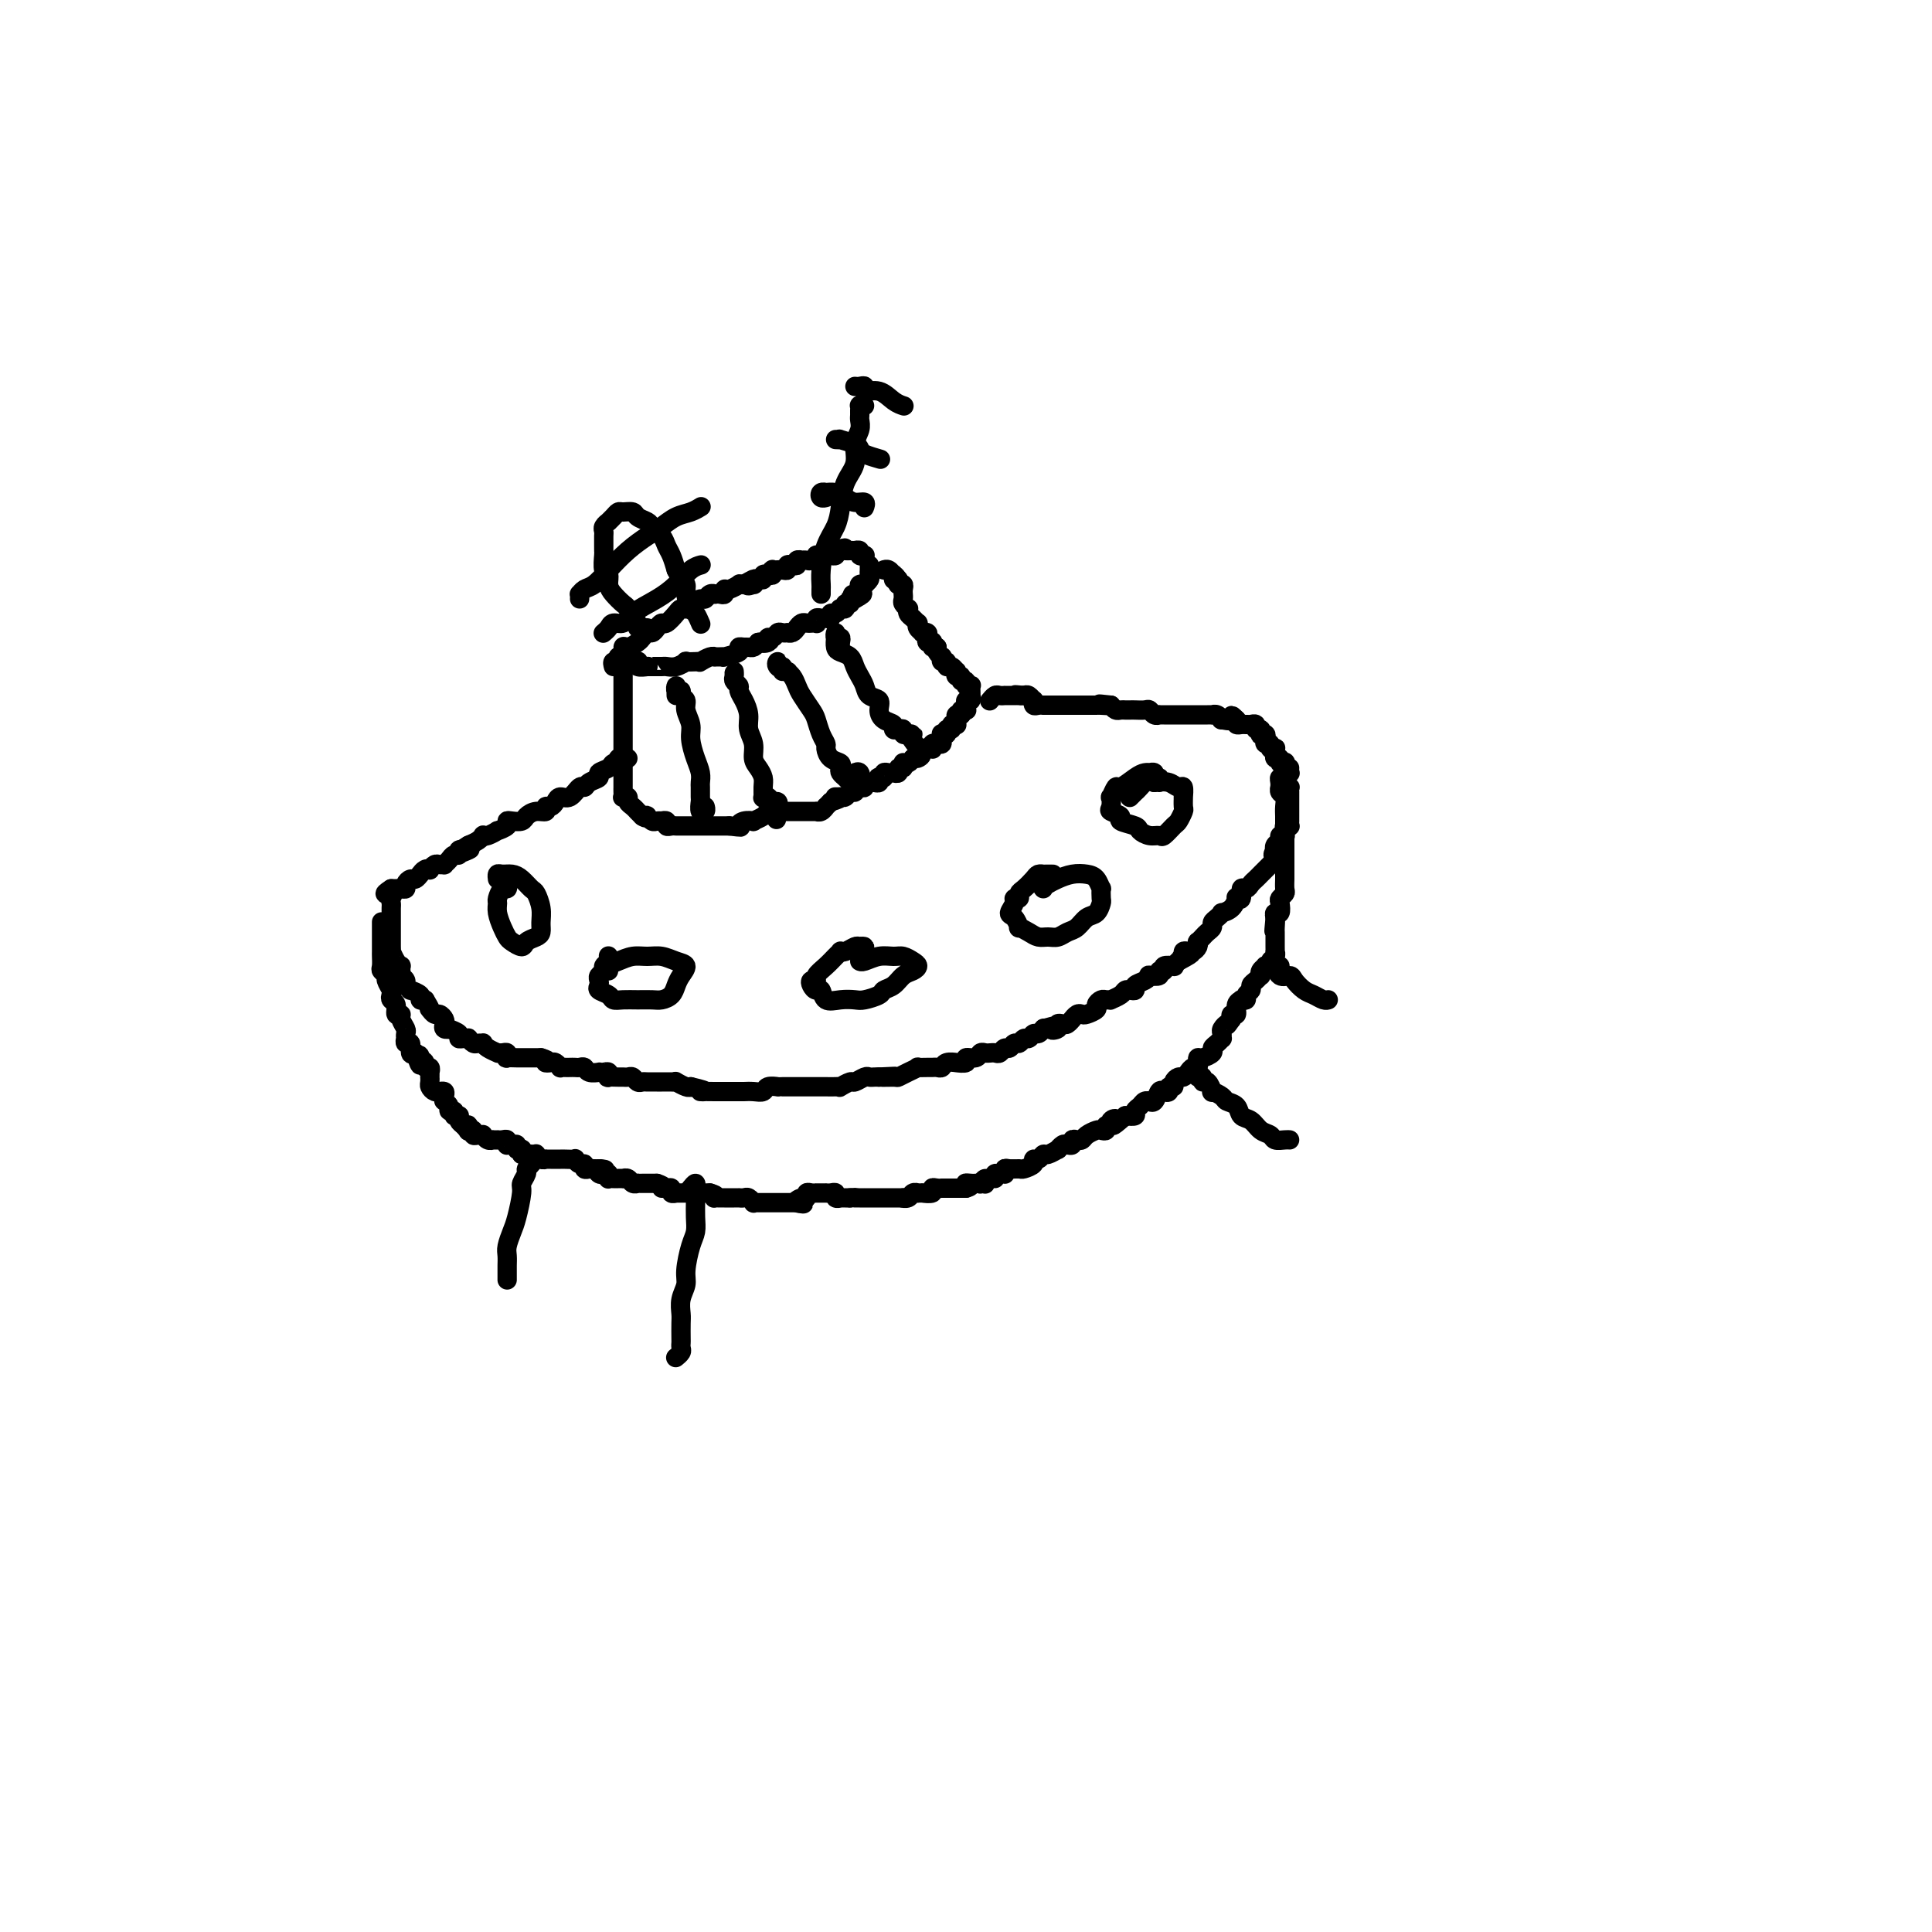<svg viewBox='0 0 400 400' version='1.1' xmlns='http://www.w3.org/2000/svg' xmlns:xlink='http://www.w3.org/1999/xlink'><g fill='none' stroke='#000000' stroke-width='4' stroke-linecap='round' stroke-linejoin='round'><path d='M130,157c-0.455,-0.009 -0.910,-0.017 -1,0c-0.090,0.017 0.184,0.060 0,0c-0.184,-0.060 -0.828,-0.223 -1,0c-0.172,0.223 0.127,0.833 0,1c-0.127,0.167 -0.682,-0.110 -1,0c-0.318,0.110 -0.400,0.608 -1,1c-0.600,0.392 -1.718,0.677 -2,1c-0.282,0.323 0.273,0.683 0,1c-0.273,0.317 -1.372,0.592 -2,1c-0.628,0.408 -0.784,0.949 -1,1c-0.216,0.051 -0.491,-0.389 -1,0c-0.509,0.389 -1.251,1.606 -2,2c-0.749,0.394 -1.506,-0.034 -2,0c-0.494,0.034 -0.727,0.530 -1,1c-0.273,0.470 -0.588,0.913 -1,1c-0.412,0.087 -0.921,-0.183 -1,0c-0.079,0.183 0.274,0.820 0,1c-0.274,0.180 -1.174,-0.096 -2,0c-0.826,0.096 -1.578,0.564 -2,1c-0.422,0.436 -0.513,0.839 -1,1c-0.487,0.161 -1.368,0.081 -2,0c-0.632,-0.081 -1.013,-0.161 -1,0c0.013,0.161 0.420,0.565 0,1c-0.420,0.435 -1.667,0.900 -2,1c-0.333,0.100 0.248,-0.166 0,0c-0.248,0.166 -1.326,0.766 -2,1c-0.674,0.234 -0.943,0.104 -1,0c-0.057,-0.104 0.100,-0.182 0,0c-0.100,0.182 -0.457,0.623 -1,1c-0.543,0.377 -1.271,0.688 -2,1'/><path d='M97,175c-5.040,3.012 -1.139,1.543 0,1c1.139,-0.543 -0.482,-0.160 -1,0c-0.518,0.160 0.069,0.098 0,0c-0.069,-0.098 -0.793,-0.233 -1,0c-0.207,0.233 0.103,0.833 0,1c-0.103,0.167 -0.619,-0.099 -1,0c-0.381,0.099 -0.627,0.561 -1,1c-0.373,0.439 -0.875,0.853 -1,1c-0.125,0.147 0.125,0.025 0,0c-0.125,-0.025 -0.625,0.045 -1,0c-0.375,-0.045 -0.626,-0.204 -1,0c-0.374,0.204 -0.871,0.773 -1,1c-0.129,0.227 0.110,0.112 0,0c-0.110,-0.112 -0.568,-0.222 -1,0c-0.432,0.222 -0.836,0.777 -1,1c-0.164,0.223 -0.086,0.115 0,0c0.086,-0.115 0.182,-0.237 0,0c-0.182,0.237 -0.640,0.834 -1,1c-0.360,0.166 -0.622,-0.099 -1,0c-0.378,0.099 -0.871,0.562 -1,1c-0.129,0.438 0.106,0.849 0,1c-0.106,0.151 -0.554,0.040 -1,0c-0.446,-0.040 -0.889,-0.011 -1,0c-0.111,0.011 0.111,0.003 0,0c-0.111,-0.003 -0.556,-0.002 -1,0'/><path d='M81,184c-2.475,1.571 -0.663,0.999 0,1c0.663,0.001 0.178,0.574 0,1c-0.178,0.426 -0.048,0.704 0,1c0.048,0.296 0.013,0.609 0,1c-0.013,0.391 -0.003,0.861 0,1c0.003,0.139 0.001,-0.051 0,0c-0.001,0.051 -0.000,0.343 0,1c0.000,0.657 0.000,1.678 0,2c-0.000,0.322 -0.000,-0.054 0,0c0.000,0.054 -0.000,0.539 0,1c0.000,0.461 0.000,0.898 0,1c-0.000,0.102 -0.001,-0.132 0,0c0.001,0.132 0.003,0.630 0,1c-0.003,0.370 -0.011,0.611 0,1c0.011,0.389 0.041,0.927 0,1c-0.041,0.073 -0.155,-0.317 0,0c0.155,0.317 0.578,1.343 1,2c0.422,0.657 0.844,0.946 1,1c0.156,0.054 0.046,-0.126 0,0c-0.046,0.126 -0.028,0.558 0,1c0.028,0.442 0.064,0.893 0,1c-0.064,0.107 -0.230,-0.130 0,0c0.230,0.130 0.854,0.626 1,1c0.146,0.374 -0.186,0.626 0,1c0.186,0.374 0.890,0.871 1,1c0.110,0.129 -0.372,-0.110 0,0c0.372,0.110 1.600,0.568 2,1c0.400,0.432 -0.029,0.838 0,1c0.029,0.162 0.514,0.081 1,0'/><path d='M88,207c1.322,2.172 1.129,2.102 1,2c-0.129,-0.102 -0.192,-0.235 0,0c0.192,0.235 0.639,0.837 1,1c0.361,0.163 0.637,-0.114 1,0c0.363,0.114 0.813,0.618 1,1c0.187,0.382 0.110,0.641 0,1c-0.110,0.359 -0.255,0.818 0,1c0.255,0.182 0.908,0.087 1,0c0.092,-0.087 -0.378,-0.167 0,0c0.378,0.167 1.603,0.580 2,1c0.397,0.420 -0.034,0.848 0,1c0.034,0.152 0.534,0.026 1,0c0.466,-0.026 0.899,0.046 1,0c0.101,-0.046 -0.131,-0.209 0,0c0.131,0.209 0.625,0.791 1,1c0.375,0.209 0.630,0.046 1,0c0.370,-0.046 0.855,0.026 1,0c0.145,-0.026 -0.049,-0.150 0,0c0.049,0.150 0.343,0.575 1,1c0.657,0.425 1.679,0.850 2,1c0.321,0.150 -0.059,0.026 0,0c0.059,-0.026 0.558,0.046 1,0c0.442,-0.046 0.826,-0.208 1,0c0.174,0.208 0.139,0.788 0,1c-0.139,0.212 -0.383,0.057 0,0c0.383,-0.057 1.394,-0.015 2,0c0.606,0.015 0.806,0.004 1,0c0.194,-0.004 0.382,-0.001 1,0c0.618,0.001 1.666,0.000 2,0c0.334,-0.000 -0.048,-0.000 0,0c0.048,0.000 0.524,0.000 1,0'/><path d='M112,219c2.343,0.686 1.201,0.902 1,1c-0.201,0.098 0.537,0.079 1,0c0.463,-0.079 0.649,-0.217 1,0c0.351,0.217 0.868,0.790 1,1c0.132,0.210 -0.119,0.056 0,0c0.119,-0.056 0.610,-0.016 1,0c0.390,0.016 0.681,0.008 1,0c0.319,-0.008 0.668,-0.016 1,0c0.332,0.016 0.649,0.057 1,0c0.351,-0.057 0.738,-0.211 1,0c0.262,0.211 0.400,0.788 1,1c0.600,0.212 1.664,0.061 2,0c0.336,-0.061 -0.055,-0.030 0,0c0.055,0.030 0.557,0.061 1,0c0.443,-0.061 0.825,-0.212 1,0c0.175,0.212 0.141,0.789 0,1c-0.141,0.211 -0.389,0.055 0,0c0.389,-0.055 1.413,-0.011 2,0c0.587,0.011 0.735,-0.011 1,0c0.265,0.011 0.647,0.056 1,0c0.353,-0.056 0.676,-0.211 1,0c0.324,0.211 0.649,0.789 1,1c0.351,0.211 0.727,0.057 1,0c0.273,-0.057 0.441,-0.015 1,0c0.559,0.015 1.507,0.003 2,0c0.493,-0.003 0.531,0.003 1,0c0.469,-0.003 1.369,-0.015 2,0c0.631,0.015 0.994,0.055 1,0c0.006,-0.055 -0.345,-0.207 0,0c0.345,0.207 1.384,0.773 2,1c0.616,0.227 0.808,0.113 1,0'/><path d='M143,225c5.079,1.155 2.277,1.041 2,1c-0.277,-0.041 1.971,-0.011 3,0c1.029,0.011 0.838,0.003 1,0c0.162,-0.003 0.676,-0.001 1,0c0.324,0.001 0.458,0.001 1,0c0.542,-0.001 1.492,-0.004 2,0c0.508,0.004 0.575,0.015 1,0c0.425,-0.015 1.209,-0.057 2,0c0.791,0.057 1.588,0.211 2,0c0.412,-0.211 0.439,-0.789 1,-1c0.561,-0.211 1.656,-0.057 2,0c0.344,0.057 -0.063,0.015 0,0c0.063,-0.015 0.595,-0.004 1,0c0.405,0.004 0.681,0.001 1,0c0.319,-0.001 0.681,-0.000 1,0c0.319,0.000 0.596,0.000 1,0c0.404,-0.000 0.935,-0.000 1,0c0.065,0.000 -0.334,-0.000 0,0c0.334,0.000 1.402,0.000 2,0c0.598,-0.000 0.725,-0.000 1,0c0.275,0.000 0.699,0.001 1,0c0.301,-0.001 0.480,-0.004 1,0c0.520,0.004 1.381,0.016 2,0c0.619,-0.016 0.996,-0.061 1,0c0.004,0.061 -0.364,0.226 0,0c0.364,-0.226 1.459,-0.845 2,-1c0.541,-0.155 0.526,0.155 1,0c0.474,-0.155 1.436,-0.773 2,-1c0.564,-0.227 0.729,-0.061 1,0c0.271,0.061 0.649,0.017 1,0c0.351,-0.017 0.676,-0.009 1,0'/><path d='M182,223c6.148,-0.306 2.020,-0.072 1,0c-1.020,0.072 1.070,-0.019 2,0c0.930,0.019 0.701,0.149 1,0c0.299,-0.149 1.127,-0.576 2,-1c0.873,-0.424 1.792,-0.846 2,-1c0.208,-0.154 -0.295,-0.040 0,0c0.295,0.040 1.387,0.007 2,0c0.613,-0.007 0.747,0.012 1,0c0.253,-0.012 0.626,-0.056 1,0c0.374,0.056 0.749,0.212 1,0c0.251,-0.212 0.377,-0.793 1,-1c0.623,-0.207 1.743,-0.040 2,0c0.257,0.040 -0.349,-0.046 0,0c0.349,0.046 1.652,0.222 2,0c0.348,-0.222 -0.257,-0.844 0,-1c0.257,-0.156 1.378,0.154 2,0c0.622,-0.154 0.744,-0.772 1,-1c0.256,-0.228 0.646,-0.065 1,0c0.354,0.065 0.672,0.033 1,0c0.328,-0.033 0.665,-0.065 1,0c0.335,0.065 0.667,0.229 1,0c0.333,-0.229 0.667,-0.850 1,-1c0.333,-0.150 0.667,0.171 1,0c0.333,-0.171 0.667,-0.835 1,-1c0.333,-0.165 0.666,0.167 1,0c0.334,-0.167 0.667,-0.833 1,-1c0.333,-0.167 0.664,0.165 1,0c0.336,-0.165 0.678,-0.828 1,-1c0.322,-0.172 0.625,0.146 1,0c0.375,-0.146 0.821,-0.756 1,-1c0.179,-0.244 0.089,-0.122 0,0'/><path d='M216,213c5.649,-1.563 2.770,-0.470 2,0c-0.770,0.470 0.568,0.318 1,0c0.432,-0.318 -0.043,-0.802 0,-1c0.043,-0.198 0.603,-0.109 1,0c0.397,0.109 0.632,0.239 1,0c0.368,-0.239 0.871,-0.848 1,-1c0.129,-0.152 -0.115,0.152 0,0c0.115,-0.152 0.590,-0.762 1,-1c0.410,-0.238 0.754,-0.106 1,0c0.246,0.106 0.394,0.186 1,0c0.606,-0.186 1.669,-0.639 2,-1c0.331,-0.361 -0.071,-0.632 0,-1c0.071,-0.368 0.614,-0.833 1,-1c0.386,-0.167 0.614,-0.034 1,0c0.386,0.034 0.929,-0.030 1,0c0.071,0.030 -0.331,0.152 0,0c0.331,-0.152 1.393,-0.580 2,-1c0.607,-0.420 0.757,-0.833 1,-1c0.243,-0.167 0.577,-0.087 1,0c0.423,0.087 0.934,0.181 1,0c0.066,-0.181 -0.314,-0.636 0,-1c0.314,-0.364 1.323,-0.638 2,-1c0.677,-0.362 1.023,-0.814 1,-1c-0.023,-0.186 -0.415,-0.106 0,0c0.415,0.106 1.635,0.238 2,0c0.365,-0.238 -0.127,-0.848 0,-1c0.127,-0.152 0.874,0.153 1,0c0.126,-0.153 -0.368,-0.763 0,-1c0.368,-0.237 1.599,-0.102 2,0c0.401,0.102 -0.028,0.172 0,0c0.028,-0.172 0.514,-0.586 1,-1'/><path d='M244,199c4.555,-2.408 1.941,-1.429 1,-1c-0.941,0.429 -0.210,0.308 0,0c0.210,-0.308 -0.101,-0.805 0,-1c0.101,-0.195 0.615,-0.090 1,0c0.385,0.090 0.642,0.165 1,0c0.358,-0.165 0.817,-0.569 1,-1c0.183,-0.431 0.092,-0.889 0,-1c-0.092,-0.111 -0.183,0.125 0,0c0.183,-0.125 0.640,-0.611 1,-1c0.360,-0.389 0.622,-0.683 1,-1c0.378,-0.317 0.870,-0.659 1,-1c0.130,-0.341 -0.102,-0.682 0,-1c0.102,-0.318 0.539,-0.615 1,-1c0.461,-0.385 0.945,-0.860 1,-1c0.055,-0.140 -0.321,0.056 0,0c0.321,-0.056 1.339,-0.362 2,-1c0.661,-0.638 0.965,-1.606 1,-2c0.035,-0.394 -0.198,-0.214 0,0c0.198,0.214 0.826,0.461 1,0c0.174,-0.461 -0.107,-1.630 0,-2c0.107,-0.370 0.603,0.058 1,0c0.397,-0.058 0.694,-0.603 1,-1c0.306,-0.397 0.621,-0.645 1,-1c0.379,-0.355 0.824,-0.817 1,-1c0.176,-0.183 0.085,-0.087 0,0c-0.085,0.087 -0.164,0.164 0,0c0.164,-0.164 0.570,-0.570 1,-1c0.430,-0.430 0.885,-0.885 1,-1c0.115,-0.115 -0.110,0.110 0,0c0.110,-0.110 0.555,-0.555 1,-1'/><path d='M264,178c3.095,-3.411 0.833,-1.439 0,-1c-0.833,0.439 -0.238,-0.657 0,-1c0.238,-0.343 0.120,0.065 0,0c-0.120,-0.065 -0.243,-0.605 0,-1c0.243,-0.395 0.850,-0.644 1,-1c0.150,-0.356 -0.157,-0.817 0,-1c0.157,-0.183 0.778,-0.088 1,0c0.222,0.088 0.045,0.168 0,0c-0.045,-0.168 0.040,-0.584 0,-1c-0.040,-0.416 -0.207,-0.832 0,-1c0.207,-0.168 0.788,-0.086 1,0c0.212,0.086 0.057,0.178 0,0c-0.057,-0.178 -0.015,-0.625 0,-1c0.015,-0.375 0.004,-0.679 0,-1c-0.004,-0.321 -0.001,-0.659 0,-1c0.001,-0.341 0.000,-0.684 0,-1c-0.000,-0.316 -0.000,-0.605 0,-1c0.000,-0.395 -0.000,-0.894 0,-1c0.000,-0.106 0.001,0.183 0,0c-0.001,-0.183 -0.004,-0.837 0,-1c0.004,-0.163 0.015,0.164 0,0c-0.015,-0.164 -0.057,-0.818 0,-1c0.057,-0.182 0.211,0.109 0,0c-0.211,-0.109 -0.789,-0.617 -1,-1c-0.211,-0.383 -0.057,-0.642 0,-1c0.057,-0.358 0.016,-0.817 0,-1c-0.016,-0.183 -0.008,-0.092 0,0'/><path d='M266,160c0.314,-2.952 0.099,-1.331 0,-1c-0.099,0.331 -0.083,-0.628 0,-1c0.083,-0.372 0.232,-0.156 0,0c-0.232,0.156 -0.847,0.253 -1,0c-0.153,-0.253 0.155,-0.856 0,-1c-0.155,-0.144 -0.772,0.171 -1,0c-0.228,-0.171 -0.065,-0.829 0,-1c0.065,-0.171 0.032,0.146 0,0c-0.032,-0.146 -0.065,-0.756 0,-1c0.065,-0.244 0.227,-0.121 0,0c-0.227,0.121 -0.845,0.239 -1,0c-0.155,-0.239 0.151,-0.835 0,-1c-0.151,-0.165 -0.759,0.100 -1,0c-0.241,-0.100 -0.116,-0.567 0,-1c0.116,-0.433 0.223,-0.833 0,-1c-0.223,-0.167 -0.777,-0.101 -1,0c-0.223,0.101 -0.116,0.237 0,0c0.116,-0.237 0.242,-0.848 0,-1c-0.242,-0.152 -0.853,0.156 -1,0c-0.147,-0.156 0.168,-0.774 0,-1c-0.168,-0.226 -0.819,-0.060 -1,0c-0.181,0.060 0.109,0.013 0,0c-0.109,-0.013 -0.617,0.007 -1,0c-0.383,-0.007 -0.642,-0.040 -1,0c-0.358,0.040 -0.817,0.154 -1,0c-0.183,-0.154 -0.092,-0.577 0,-1'/><path d='M256,149c-1.649,-1.697 -0.771,-0.441 -1,0c-0.229,0.441 -1.563,0.066 -2,0c-0.437,-0.066 0.024,0.179 0,0c-0.024,-0.179 -0.531,-0.780 -1,-1c-0.469,-0.220 -0.899,-0.059 -1,0c-0.101,0.059 0.128,0.016 0,0c-0.128,-0.016 -0.611,-0.004 -1,0c-0.389,0.004 -0.683,0.001 -1,0c-0.317,-0.001 -0.659,-0.000 -1,0c-0.341,0.000 -0.683,0.000 -1,0c-0.317,-0.000 -0.611,-0.000 -1,0c-0.389,0.000 -0.874,0.000 -1,0c-0.126,-0.000 0.107,0.000 0,0c-0.107,-0.000 -0.553,-0.000 -1,0c-0.447,0.000 -0.894,0.000 -1,0c-0.106,-0.000 0.130,-0.000 0,0c-0.130,0.000 -0.626,0.001 -1,0c-0.374,-0.001 -0.625,-0.004 -1,0c-0.375,0.004 -0.873,0.015 -1,0c-0.127,-0.015 0.117,-0.057 0,0c-0.117,0.057 -0.595,0.211 -1,0c-0.405,-0.211 -0.739,-0.789 -1,-1c-0.261,-0.211 -0.451,-0.057 -1,0c-0.549,0.057 -1.456,0.016 -2,0c-0.544,-0.016 -0.723,-0.007 -1,0c-0.277,0.007 -0.652,0.012 -1,0c-0.348,-0.012 -0.671,-0.042 -1,0c-0.329,0.042 -0.666,0.155 -1,0c-0.334,-0.155 -0.667,-0.577 -1,-1'/><path d='M230,146c-4.205,-0.464 -1.718,-0.124 -1,0c0.718,0.124 -0.332,0.033 -1,0c-0.668,-0.033 -0.953,-0.009 -1,0c-0.047,0.009 0.146,0.002 0,0c-0.146,-0.002 -0.630,-0.001 -1,0c-0.370,0.001 -0.625,0.000 -1,0c-0.375,-0.000 -0.870,-0.000 -1,0c-0.130,0.000 0.106,0.000 0,0c-0.106,-0.000 -0.553,-0.000 -1,0c-0.447,0.000 -0.894,0.000 -1,0c-0.106,-0.000 0.130,0.000 0,0c-0.130,-0.000 -0.626,-0.000 -1,0c-0.374,0.000 -0.625,0.000 -1,0c-0.375,-0.000 -0.875,-0.000 -1,0c-0.125,0.000 0.125,0.000 0,0c-0.125,-0.000 -0.625,-0.000 -1,0c-0.375,0.000 -0.626,0.001 -1,0c-0.374,-0.001 -0.871,-0.004 -1,0c-0.129,0.004 0.110,0.016 0,0c-0.110,-0.016 -0.568,-0.061 -1,0c-0.432,0.061 -0.837,0.226 -1,0c-0.163,-0.226 -0.085,-0.844 0,-1c0.085,-0.156 0.177,0.150 0,0c-0.177,-0.150 -0.622,-0.757 -1,-1c-0.378,-0.243 -0.689,-0.121 -1,0'/><path d='M212,144c-3.024,-0.309 -1.585,-0.083 -1,0c0.585,0.083 0.315,0.022 0,0c-0.315,-0.022 -0.676,-0.006 -1,0c-0.324,0.006 -0.611,0.001 -1,0c-0.389,-0.001 -0.878,0.004 -1,0c-0.122,-0.004 0.125,-0.015 0,0c-0.125,0.015 -0.621,0.056 -1,0c-0.379,-0.056 -0.640,-0.207 -1,0c-0.360,0.207 -0.817,0.774 -1,1c-0.183,0.226 -0.091,0.113 0,0'/><path d='M127,138c-0.121,-0.453 -0.243,-0.906 0,-1c0.243,-0.094 0.850,0.170 1,0c0.150,-0.170 -0.156,-0.775 0,-1c0.156,-0.225 0.774,-0.071 1,0c0.226,0.071 0.061,0.060 0,0c-0.061,-0.060 -0.016,-0.168 0,0c0.016,0.168 0.004,0.612 0,1c-0.004,0.388 -0.001,0.719 0,1c0.001,0.281 0.000,0.513 0,1c-0.000,0.487 -0.000,1.230 0,2c0.000,0.770 0.000,1.567 0,2c-0.000,0.433 -0.000,0.501 0,1c0.000,0.499 0.000,1.429 0,2c-0.000,0.571 -0.000,0.784 0,1c0.000,0.216 0.000,0.435 0,1c-0.000,0.565 -0.000,1.475 0,2c0.000,0.525 0.000,0.665 0,1c-0.000,0.335 -0.000,0.864 0,1c0.000,0.136 0.000,-0.122 0,0c-0.000,0.122 -0.000,0.624 0,1c0.000,0.376 0.000,0.627 0,1c-0.000,0.373 -0.000,0.870 0,1c0.000,0.130 0.000,-0.106 0,0c-0.000,0.106 -0.000,0.553 0,1'/><path d='M129,156c-0.000,3.257 -0.000,1.398 0,1c0.000,-0.398 0.000,0.663 0,1c-0.000,0.337 -0.000,-0.050 0,0c0.000,0.050 0.000,0.538 0,1c-0.000,0.462 -0.000,0.898 0,1c0.000,0.102 0.000,-0.131 0,0c-0.000,0.131 -0.000,0.626 0,1c0.000,0.374 0.000,0.626 0,1c-0.000,0.374 -0.001,0.871 0,1c0.001,0.129 0.004,-0.110 0,0c-0.004,0.110 -0.016,0.568 0,1c0.016,0.432 0.060,0.836 0,1c-0.060,0.164 -0.222,0.086 0,0c0.222,-0.086 0.829,-0.182 1,0c0.171,0.182 -0.095,0.640 0,1c0.095,0.360 0.551,0.622 1,1c0.449,0.378 0.890,0.871 1,1c0.110,0.129 -0.111,-0.106 0,0c0.111,0.106 0.556,0.553 1,1'/><path d='M133,169c0.858,0.635 1.005,0.223 1,0c-0.005,-0.223 -0.160,-0.256 0,0c0.160,0.256 0.635,0.800 1,1c0.365,0.200 0.619,0.057 1,0c0.381,-0.057 0.890,-0.029 1,0c0.110,0.029 -0.178,0.060 0,0c0.178,-0.060 0.821,-0.212 1,0c0.179,0.212 -0.106,0.789 0,1c0.106,0.211 0.602,0.057 1,0c0.398,-0.057 0.698,-0.015 1,0c0.302,0.015 0.605,0.004 1,0c0.395,-0.004 0.880,-0.001 1,0c0.120,0.001 -0.126,0.000 0,0c0.126,-0.000 0.625,-0.000 1,0c0.375,0.000 0.625,0.000 1,0c0.375,-0.000 0.875,-0.000 1,0c0.125,0.000 -0.125,0.000 0,0c0.125,-0.000 0.625,-0.000 1,0c0.375,0.000 0.625,0.000 1,0c0.375,-0.000 0.874,-0.000 1,0c0.126,0.000 -0.121,0.000 0,0c0.121,-0.000 0.609,-0.000 1,0c0.391,0.000 0.683,0.000 1,0c0.317,-0.000 0.658,-0.000 1,0'/><path d='M151,171c3.212,0.369 2.240,0.292 2,0c-0.240,-0.292 0.250,-0.800 1,-1c0.750,-0.200 1.759,-0.092 2,0c0.241,0.092 -0.285,0.168 0,0c0.285,-0.168 1.382,-0.581 2,-1c0.618,-0.419 0.757,-0.844 1,-1c0.243,-0.156 0.591,-0.042 1,0c0.409,0.042 0.879,0.011 1,0c0.121,-0.011 -0.108,-0.003 0,0c0.108,0.003 0.554,0.001 1,0c0.446,-0.001 0.894,-0.000 1,0c0.106,0.000 -0.130,0.000 0,0c0.130,-0.000 0.626,-0.000 1,0c0.374,0.000 0.625,-0.000 1,0c0.375,0.000 0.875,0.000 1,0c0.125,-0.000 -0.125,-0.000 0,0c0.125,0.000 0.625,0.001 1,0c0.375,-0.001 0.626,-0.004 1,0c0.374,0.004 0.870,0.016 1,0c0.130,-0.016 -0.106,-0.060 0,0c0.106,0.060 0.554,0.222 1,0c0.446,-0.222 0.889,-0.829 1,-1c0.111,-0.171 -0.111,0.094 0,0c0.111,-0.094 0.556,-0.547 1,-1'/><path d='M172,166c3.415,-1.000 1.454,-0.999 1,-1c-0.454,-0.001 0.599,-0.004 1,0c0.401,0.004 0.150,0.016 0,0c-0.150,-0.016 -0.198,-0.061 0,0c0.198,0.061 0.641,0.227 1,0c0.359,-0.227 0.635,-0.846 1,-1c0.365,-0.154 0.820,0.156 1,0c0.180,-0.156 0.086,-0.778 0,-1c-0.086,-0.222 -0.164,-0.045 0,0c0.164,0.045 0.568,-0.041 1,0c0.432,0.041 0.890,0.208 1,0c0.110,-0.208 -0.128,-0.791 0,-1c0.128,-0.209 0.622,-0.042 1,0c0.378,0.042 0.641,-0.040 1,0c0.359,0.040 0.813,0.203 1,0c0.187,-0.203 0.105,-0.772 0,-1c-0.105,-0.228 -0.234,-0.113 0,0c0.234,0.113 0.832,0.226 1,0c0.168,-0.226 -0.095,-0.792 0,-1c0.095,-0.208 0.546,-0.060 1,0c0.454,0.060 0.910,0.031 1,0c0.090,-0.031 -0.186,-0.065 0,0c0.186,0.065 0.835,0.228 1,0c0.165,-0.228 -0.153,-0.846 0,-1c0.153,-0.154 0.776,0.156 1,0c0.224,-0.156 0.049,-0.776 0,-1c-0.049,-0.224 0.028,-0.050 0,0c-0.028,0.050 -0.161,-0.025 0,0c0.161,0.025 0.618,0.150 1,0c0.382,-0.150 0.691,-0.575 1,-1'/><path d='M189,157c2.853,-1.327 1.485,-0.145 1,0c-0.485,0.145 -0.088,-0.746 0,-1c0.088,-0.254 -0.134,0.129 0,0c0.134,-0.129 0.624,-0.770 1,-1c0.376,-0.230 0.640,-0.048 1,0c0.360,0.048 0.818,-0.039 1,0c0.182,0.039 0.087,0.204 0,0c-0.087,-0.204 -0.167,-0.776 0,-1c0.167,-0.224 0.579,-0.099 1,0c0.421,0.099 0.849,0.171 1,0c0.151,-0.171 0.025,-0.586 0,-1c-0.025,-0.414 0.050,-0.828 0,-1c-0.050,-0.172 -0.225,-0.102 0,0c0.225,0.102 0.849,0.237 1,0c0.151,-0.237 -0.170,-0.847 0,-1c0.170,-0.153 0.830,0.153 1,0c0.170,-0.153 -0.151,-0.763 0,-1c0.151,-0.237 0.775,-0.102 1,0c0.225,0.102 0.050,0.172 0,0c-0.050,-0.172 0.025,-0.585 0,-1c-0.025,-0.415 -0.150,-0.833 0,-1c0.150,-0.167 0.575,-0.084 1,0'/><path d='M199,148c1.486,-1.616 0.201,-1.155 0,-1c-0.201,0.155 0.682,0.004 1,0c0.318,-0.004 0.071,0.139 0,0c-0.071,-0.139 0.033,-0.558 0,-1c-0.033,-0.442 -0.205,-0.906 0,-1c0.205,-0.094 0.787,0.181 1,0c0.213,-0.181 0.058,-0.819 0,-1c-0.058,-0.181 -0.020,0.096 0,0c0.020,-0.096 0.020,-0.566 0,-1c-0.020,-0.434 -0.062,-0.833 0,-1c0.062,-0.167 0.228,-0.101 0,0c-0.228,0.101 -0.849,0.238 -1,0c-0.151,-0.238 0.170,-0.853 0,-1c-0.170,-0.147 -0.829,0.172 -1,0c-0.171,-0.172 0.148,-0.835 0,-1c-0.148,-0.165 -0.762,0.167 -1,0c-0.238,-0.167 -0.101,-0.833 0,-1c0.101,-0.167 0.167,0.167 0,0c-0.167,-0.167 -0.567,-0.833 -1,-1c-0.433,-0.167 -0.900,0.166 -1,0c-0.100,-0.166 0.166,-0.832 0,-1c-0.166,-0.168 -0.763,0.162 -1,0c-0.237,-0.162 -0.115,-0.817 0,-1c0.115,-0.183 0.223,0.104 0,0c-0.223,-0.104 -0.778,-0.601 -1,-1c-0.222,-0.399 -0.111,-0.699 0,-1'/><path d='M194,134c-1.305,-1.178 -1.068,-0.122 -1,0c0.068,0.122 -0.033,-0.689 0,-1c0.033,-0.311 0.201,-0.122 0,0c-0.201,0.122 -0.771,0.177 -1,0c-0.229,-0.177 -0.118,-0.586 0,-1c0.118,-0.414 0.242,-0.833 0,-1c-0.242,-0.167 -0.849,-0.082 -1,0c-0.151,0.082 0.153,0.163 0,0c-0.153,-0.163 -0.763,-0.568 -1,-1c-0.237,-0.432 -0.102,-0.890 0,-1c0.102,-0.110 0.172,0.129 0,0c-0.172,-0.129 -0.586,-0.626 -1,-1c-0.414,-0.374 -0.829,-0.625 -1,-1c-0.171,-0.375 -0.098,-0.875 0,-1c0.098,-0.125 0.223,0.125 0,0c-0.223,-0.125 -0.792,-0.625 -1,-1c-0.208,-0.375 -0.055,-0.626 0,-1c0.055,-0.374 0.011,-0.871 0,-1c-0.011,-0.129 0.011,0.110 0,0c-0.011,-0.110 -0.055,-0.568 0,-1c0.055,-0.432 0.211,-0.837 0,-1c-0.211,-0.163 -0.788,-0.082 -1,0c-0.212,0.082 -0.061,0.166 0,0c0.061,-0.166 0.030,-0.583 0,-1'/><path d='M186,120c-1.461,-2.101 -1.113,-0.353 -1,0c0.113,0.353 -0.008,-0.690 0,-1c0.008,-0.310 0.147,0.113 0,0c-0.147,-0.113 -0.578,-0.761 -1,-1c-0.422,-0.239 -0.835,-0.068 -1,0c-0.165,0.068 -0.083,0.034 0,0'/><path d='M130,137c0.314,-0.008 0.628,-0.016 1,0c0.372,0.016 0.803,0.057 1,0c0.197,-0.057 0.160,-0.211 0,0c-0.160,0.211 -0.442,0.789 0,1c0.442,0.211 1.609,0.056 2,0c0.391,-0.056 0.005,-0.014 0,0c-0.005,0.014 0.371,0.000 1,0c0.629,-0.000 1.512,0.014 2,0c0.488,-0.014 0.582,-0.056 1,0c0.418,0.056 1.160,0.211 2,0c0.840,-0.211 1.779,-0.788 2,-1c0.221,-0.212 -0.274,-0.061 0,0c0.274,0.061 1.317,0.030 2,0c0.683,-0.030 1.005,-0.061 1,0c-0.005,0.061 -0.339,0.212 0,0c0.339,-0.212 1.349,-0.789 2,-1c0.651,-0.211 0.942,-0.056 1,0c0.058,0.056 -0.116,0.012 0,0c0.116,-0.012 0.524,0.007 1,0c0.476,-0.007 1.020,-0.040 1,0c-0.020,0.040 -0.605,0.154 0,0c0.605,-0.154 2.400,-0.576 3,-1c0.600,-0.424 0.006,-0.848 0,-1c-0.006,-0.152 0.576,-0.030 1,0c0.424,0.030 0.691,-0.030 1,0c0.309,0.030 0.660,0.152 1,0c0.340,-0.152 0.670,-0.576 1,-1'/><path d='M157,133c4.339,-0.636 1.688,-0.227 1,0c-0.688,0.227 0.589,0.271 1,0c0.411,-0.271 -0.044,-0.857 0,-1c0.044,-0.143 0.585,0.158 1,0c0.415,-0.158 0.703,-0.774 1,-1c0.297,-0.226 0.604,-0.063 1,0c0.396,0.063 0.879,0.027 1,0c0.121,-0.027 -0.122,-0.046 0,0c0.122,0.046 0.610,0.156 1,0c0.390,-0.156 0.683,-0.578 1,-1c0.317,-0.422 0.660,-0.844 1,-1c0.340,-0.156 0.679,-0.046 1,0c0.321,0.046 0.625,0.026 1,0c0.375,-0.026 0.823,-0.060 1,0c0.177,0.060 0.085,0.212 0,0c-0.085,-0.212 -0.162,-0.788 0,-1c0.162,-0.212 0.565,-0.061 1,0c0.435,0.061 0.904,0.031 1,0c0.096,-0.031 -0.181,-0.065 0,0c0.181,0.065 0.819,0.228 1,0c0.181,-0.228 -0.096,-0.846 0,-1c0.096,-0.154 0.566,0.156 1,0c0.434,-0.156 0.833,-0.778 1,-1c0.167,-0.222 0.101,-0.044 0,0c-0.101,0.044 -0.238,-0.044 0,0c0.238,0.044 0.851,0.222 1,0c0.149,-0.222 -0.166,-0.843 0,-1c0.166,-0.157 0.814,0.150 1,0c0.186,-0.150 -0.090,-0.757 0,-1c0.090,-0.243 0.545,-0.121 1,0'/><path d='M177,124c3.110,-1.616 0.885,-1.155 0,-1c-0.885,0.155 -0.430,0.003 0,0c0.430,-0.003 0.833,0.143 1,0c0.167,-0.143 0.096,-0.573 0,-1c-0.096,-0.427 -0.218,-0.849 0,-1c0.218,-0.151 0.776,-0.029 1,0c0.224,0.029 0.112,-0.035 0,0c-0.112,0.035 -0.226,0.168 0,0c0.226,-0.168 0.793,-0.637 1,-1c0.207,-0.363 0.056,-0.619 0,-1c-0.056,-0.381 -0.015,-0.886 0,-1c0.015,-0.114 0.004,0.161 0,0c-0.004,-0.161 -0.001,-0.760 0,-1c0.001,-0.240 0.001,-0.120 0,0'/><path d='M129,136c-0.540,-0.062 -1.080,-0.125 -1,0c0.080,0.125 0.781,0.437 1,0c0.219,-0.437 -0.043,-1.624 0,-2c0.043,-0.376 0.393,0.058 1,0c0.607,-0.058 1.472,-0.607 2,-1c0.528,-0.393 0.719,-0.631 1,-1c0.281,-0.369 0.652,-0.868 1,-1c0.348,-0.132 0.675,0.102 1,0c0.325,-0.102 0.650,-0.539 1,-1c0.350,-0.461 0.725,-0.947 1,-1c0.275,-0.053 0.451,0.326 1,0c0.549,-0.326 1.469,-1.358 2,-2c0.531,-0.642 0.671,-0.894 1,-1c0.329,-0.106 0.848,-0.066 1,0c0.152,0.066 -0.062,0.157 0,0c0.062,-0.157 0.399,-0.564 1,-1c0.601,-0.436 1.467,-0.901 2,-1c0.533,-0.099 0.734,0.169 1,0c0.266,-0.169 0.597,-0.776 1,-1c0.403,-0.224 0.878,-0.064 1,0c0.122,0.064 -0.109,0.032 0,0c0.109,-0.032 0.559,-0.065 1,0c0.441,0.065 0.874,0.228 1,0c0.126,-0.228 -0.055,-0.846 0,-1c0.055,-0.154 0.345,0.154 1,0c0.655,-0.154 1.676,-0.772 2,-1c0.324,-0.228 -0.050,-0.065 0,0c0.050,0.065 0.525,0.033 1,0'/><path d='M154,121c4.030,-2.316 1.606,-0.605 1,0c-0.606,0.605 0.607,0.106 1,0c0.393,-0.106 -0.036,0.182 0,0c0.036,-0.182 0.535,-0.832 1,-1c0.465,-0.168 0.895,0.147 1,0c0.105,-0.147 -0.117,-0.757 0,-1c0.117,-0.243 0.571,-0.118 1,0c0.429,0.118 0.832,0.228 1,0c0.168,-0.228 0.100,-0.793 0,-1c-0.100,-0.207 -0.233,-0.054 0,0c0.233,0.054 0.832,0.011 1,0c0.168,-0.011 -0.096,0.011 0,0c0.096,-0.011 0.552,-0.054 1,0c0.448,0.054 0.890,0.207 1,0c0.110,-0.207 -0.110,-0.773 0,-1c0.110,-0.227 0.550,-0.113 1,0c0.450,0.113 0.908,0.226 1,0c0.092,-0.226 -0.183,-0.792 0,-1c0.183,-0.208 0.824,-0.060 1,0c0.176,0.060 -0.111,0.030 0,0c0.111,-0.030 0.621,-0.061 1,0c0.379,0.061 0.627,0.212 1,0c0.373,-0.212 0.870,-0.789 1,-1c0.130,-0.211 -0.106,-0.057 0,0c0.106,0.057 0.554,0.016 1,0c0.446,-0.016 0.890,-0.007 1,0c0.110,0.007 -0.115,0.012 0,0c0.115,-0.012 0.569,-0.042 1,0c0.431,0.042 0.837,0.155 1,0c0.163,-0.155 0.081,-0.577 0,-1'/><path d='M173,114c3.179,-1.083 1.626,-0.290 1,0c-0.626,0.290 -0.327,0.078 0,0c0.327,-0.078 0.680,-0.022 1,0c0.320,0.022 0.607,0.010 1,0c0.393,-0.010 0.894,-0.017 1,0c0.106,0.017 -0.182,0.057 0,0c0.182,-0.057 0.833,-0.211 1,0c0.167,0.211 -0.151,0.789 0,1c0.151,0.211 0.771,0.057 1,0c0.229,-0.057 0.065,-0.016 0,0c-0.065,0.016 -0.033,0.008 0,0'/><path d='M140,144c-0.009,-0.277 -0.018,-0.555 0,-1c0.018,-0.445 0.061,-1.059 0,-1c-0.061,0.059 -0.228,0.791 0,1c0.228,0.209 0.850,-0.107 1,0c0.150,0.107 -0.171,0.635 0,1c0.171,0.365 0.833,0.565 1,1c0.167,0.435 -0.162,1.103 0,2c0.162,0.897 0.814,2.023 1,3c0.186,0.977 -0.094,1.805 0,3c0.094,1.195 0.561,2.758 1,4c0.439,1.242 0.850,2.163 1,3c0.150,0.837 0.039,1.591 0,2c-0.039,0.409 -0.007,0.475 0,1c0.007,0.525 -0.012,1.510 0,2c0.012,0.490 0.056,0.485 0,1c-0.056,0.515 -0.211,1.550 0,2c0.211,0.450 0.788,0.313 1,0c0.212,-0.313 0.061,-0.804 0,-1c-0.061,-0.196 -0.030,-0.098 0,0'/><path d='M153,142c-0.423,-0.346 -0.847,-0.692 -1,-1c-0.153,-0.308 -0.037,-0.577 0,-1c0.037,-0.423 -0.005,-1.001 0,-1c0.005,0.001 0.057,0.580 0,1c-0.057,0.420 -0.221,0.682 0,1c0.221,0.318 0.829,0.693 1,1c0.171,0.307 -0.094,0.546 0,1c0.094,0.454 0.546,1.122 1,2c0.454,0.878 0.909,1.964 1,3c0.091,1.036 -0.182,2.021 0,3c0.182,0.979 0.819,1.953 1,3c0.181,1.047 -0.095,2.169 0,3c0.095,0.831 0.561,1.372 1,2c0.439,0.628 0.853,1.344 1,2c0.147,0.656 0.028,1.252 0,2c-0.028,0.748 0.034,1.650 0,2c-0.034,0.350 -0.166,0.150 0,0c0.166,-0.150 0.630,-0.250 1,0c0.370,0.250 0.646,0.851 1,1c0.354,0.149 0.788,-0.152 1,0c0.212,0.152 0.204,0.758 0,1c-0.204,0.242 -0.602,0.121 -1,0'/><path d='M160,167c1.333,4.667 0.667,2.333 0,0'/><path d='M162,139c0.118,-0.459 0.235,-0.918 0,-1c-0.235,-0.082 -0.824,0.212 -1,0c-0.176,-0.212 0.061,-0.930 0,-1c-0.061,-0.070 -0.419,0.509 0,1c0.419,0.491 1.617,0.893 2,1c0.383,0.107 -0.048,-0.080 0,0c0.048,0.080 0.576,0.429 1,1c0.424,0.571 0.743,1.364 1,2c0.257,0.636 0.451,1.116 1,2c0.549,0.884 1.453,2.172 2,3c0.547,0.828 0.737,1.195 1,2c0.263,0.805 0.600,2.047 1,3c0.400,0.953 0.864,1.617 1,2c0.136,0.383 -0.055,0.484 0,1c0.055,0.516 0.358,1.448 1,2c0.642,0.552 1.625,0.725 2,1c0.375,0.275 0.143,0.652 0,1c-0.143,0.348 -0.197,0.668 0,1c0.197,0.332 0.645,0.676 1,1c0.355,0.324 0.618,0.629 1,1c0.382,0.371 0.883,0.807 1,1c0.117,0.193 -0.151,0.143 0,0c0.151,-0.143 0.721,-0.379 1,-1c0.279,-0.621 0.267,-1.629 0,-2c-0.267,-0.371 -0.791,-0.106 -1,0c-0.209,0.106 -0.105,0.053 0,0'/><path d='M174,134c0.008,0.080 0.016,0.161 0,0c-0.016,-0.161 -0.057,-0.563 0,-1c0.057,-0.437 0.211,-0.909 0,-1c-0.211,-0.091 -0.787,0.199 -1,0c-0.213,-0.199 -0.065,-0.888 0,-1c0.065,-0.112 0.045,0.354 0,1c-0.045,0.646 -0.114,1.471 0,2c0.114,0.529 0.412,0.760 1,1c0.588,0.240 1.466,0.488 2,1c0.534,0.512 0.725,1.288 1,2c0.275,0.712 0.633,1.359 1,2c0.367,0.641 0.741,1.275 1,2c0.259,0.725 0.403,1.542 1,2c0.597,0.458 1.648,0.557 2,1c0.352,0.443 0.006,1.229 0,2c-0.006,0.771 0.328,1.526 1,2c0.672,0.474 1.682,0.667 2,1c0.318,0.333 -0.056,0.807 0,1c0.056,0.193 0.541,0.104 1,0c0.459,-0.104 0.891,-0.224 1,0c0.109,0.224 -0.105,0.792 0,1c0.105,0.208 0.528,0.056 1,0c0.472,-0.056 0.992,-0.016 1,0c0.008,0.016 -0.496,0.008 -1,0'/><path d='M188,152c2.500,3.500 1.250,1.750 0,0'/><path d='M179,84c-0.423,0.024 -0.846,0.047 -1,0c-0.154,-0.047 -0.040,-0.165 0,0c0.040,0.165 0.007,0.613 0,1c-0.007,0.387 0.014,0.715 0,1c-0.014,0.285 -0.063,0.528 0,1c0.063,0.472 0.238,1.172 0,2c-0.238,0.828 -0.889,1.786 -1,3c-0.111,1.214 0.318,2.686 0,4c-0.318,1.314 -1.381,2.469 -2,4c-0.619,1.531 -0.793,3.436 -1,5c-0.207,1.564 -0.448,2.786 -1,4c-0.552,1.214 -1.416,2.420 -2,4c-0.584,1.580 -0.889,3.534 -1,5c-0.111,1.466 -0.030,2.445 0,3c0.030,0.555 0.008,0.688 0,1c-0.008,0.312 -0.002,0.803 0,1c0.002,0.197 0.001,0.098 0,0'/><path d='M171,103c0.104,-0.030 0.208,-0.060 0,0c-0.208,0.060 -0.729,0.212 -1,0c-0.271,-0.212 -0.291,-0.786 0,-1c0.291,-0.214 0.892,-0.067 1,0c0.108,0.067 -0.279,0.056 0,0c0.279,-0.056 1.224,-0.155 2,0c0.776,0.155 1.385,0.564 2,1c0.615,0.436 1.237,0.900 2,1c0.763,0.100 1.667,-0.166 2,0c0.333,0.166 0.095,0.762 0,1c-0.095,0.238 -0.048,0.119 0,0'/><path d='M173,91c0.506,0.024 1.012,0.048 1,0c-0.012,-0.048 -0.542,-0.167 0,0c0.542,0.167 2.156,0.619 3,1c0.844,0.381 0.920,0.690 1,1c0.080,0.310 0.166,0.619 1,1c0.834,0.381 2.417,0.833 3,1c0.583,0.167 0.167,0.048 0,0c-0.167,-0.048 -0.083,-0.024 0,0'/><path d='M177,80c0.290,0.034 0.581,0.068 1,0c0.419,-0.068 0.967,-0.239 1,0c0.033,0.239 -0.450,0.887 0,1c0.450,0.113 1.832,-0.310 3,0c1.168,0.310 2.122,1.353 3,2c0.878,0.647 1.679,0.899 2,1c0.321,0.101 0.160,0.050 0,0'/><path d='M134,130c-0.303,-0.026 -0.606,-0.052 -1,0c-0.394,0.052 -0.878,0.184 -1,0c-0.122,-0.184 0.119,-0.682 0,-1c-0.119,-0.318 -0.596,-0.455 -1,-1c-0.404,-0.545 -0.734,-1.498 -1,-2c-0.266,-0.502 -0.467,-0.552 -1,-1c-0.533,-0.448 -1.397,-1.293 -2,-2c-0.603,-0.707 -0.946,-1.275 -1,-2c-0.054,-0.725 0.182,-1.608 0,-2c-0.182,-0.392 -0.781,-0.294 -1,-1c-0.219,-0.706 -0.058,-2.217 0,-3c0.058,-0.783 0.015,-0.840 0,-1c-0.015,-0.160 0.000,-0.425 0,-1c-0.000,-0.575 -0.015,-1.460 0,-2c0.015,-0.540 0.059,-0.736 0,-1c-0.059,-0.264 -0.223,-0.596 0,-1c0.223,-0.404 0.832,-0.878 1,-1c0.168,-0.122 -0.106,0.110 0,0c0.106,-0.110 0.590,-0.563 1,-1c0.410,-0.437 0.744,-0.860 1,-1c0.256,-0.140 0.435,0.003 1,0c0.565,-0.003 1.517,-0.153 2,0c0.483,0.153 0.496,0.607 1,1c0.504,0.393 1.497,0.723 2,1c0.503,0.277 0.516,0.500 1,1c0.484,0.500 1.439,1.278 2,2c0.561,0.722 0.728,1.387 1,2c0.272,0.613 0.649,1.175 1,2c0.351,0.825 0.675,1.912 1,3'/><path d='M140,118c1.091,1.959 0.817,1.858 1,2c0.183,0.142 0.823,0.529 1,1c0.177,0.471 -0.110,1.027 0,2c0.110,0.973 0.617,2.364 1,3c0.383,0.636 0.642,0.517 1,1c0.358,0.483 0.817,1.566 1,2c0.183,0.434 0.092,0.217 0,0'/><path d='M120,124c0.019,-0.449 0.038,-0.899 0,-1c-0.038,-0.101 -0.132,0.146 0,0c0.132,-0.146 0.489,-0.686 1,-1c0.511,-0.314 1.175,-0.401 2,-1c0.825,-0.599 1.809,-1.708 3,-3c1.191,-1.292 2.587,-2.766 4,-4c1.413,-1.234 2.841,-2.229 4,-3c1.159,-0.771 2.048,-1.317 3,-2c0.952,-0.683 1.966,-1.503 3,-2c1.034,-0.497 2.086,-0.672 3,-1c0.914,-0.328 1.690,-0.808 2,-1c0.310,-0.192 0.155,-0.096 0,0'/><path d='M125,131c-0.097,0.080 -0.194,0.160 0,0c0.194,-0.160 0.680,-0.560 1,-1c0.320,-0.440 0.473,-0.921 1,-1c0.527,-0.079 1.429,0.246 2,0c0.571,-0.246 0.812,-1.061 2,-2c1.188,-0.939 3.324,-2.003 5,-3c1.676,-0.997 2.893,-1.927 4,-3c1.107,-1.073 2.106,-2.289 3,-3c0.894,-0.711 1.684,-0.917 2,-1c0.316,-0.083 0.158,-0.041 0,0'/><path d='M267,159c-0.030,0.425 -0.060,0.850 0,1c0.060,0.150 0.208,0.025 0,0c-0.208,-0.025 -0.774,0.048 -1,0c-0.226,-0.048 -0.113,-0.219 0,0c0.113,0.219 0.227,0.828 0,1c-0.227,0.172 -0.794,-0.094 -1,0c-0.206,0.094 -0.051,0.549 0,1c0.051,0.451 -0.000,0.897 0,1c0.000,0.103 0.053,-0.138 0,0c-0.053,0.138 -0.210,0.656 0,1c0.210,0.344 0.788,0.516 1,1c0.212,0.484 0.057,1.280 0,2c-0.057,0.720 -0.015,1.363 0,2c0.015,0.637 0.004,1.269 0,2c-0.004,0.731 -0.001,1.560 0,2c0.001,0.440 0.000,0.489 0,1c-0.000,0.511 -0.000,1.484 0,2c0.000,0.516 -0.000,0.576 0,1c0.000,0.424 0.001,1.213 0,2c-0.001,0.787 -0.004,1.573 0,2c0.004,0.427 0.015,0.494 0,1c-0.015,0.506 -0.056,1.450 0,2c0.056,0.550 0.207,0.707 0,1c-0.207,0.293 -0.774,0.722 -1,1c-0.226,0.278 -0.112,0.404 0,1c0.112,0.596 0.223,1.660 0,2c-0.223,0.340 -0.778,-0.046 -1,0c-0.222,0.046 -0.111,0.523 0,1'/><path d='M264,190c-0.464,4.973 -0.124,1.906 0,1c0.124,-0.906 0.033,0.349 0,1c-0.033,0.651 -0.009,0.699 0,1c0.009,0.301 0.002,0.855 0,1c-0.002,0.145 -0.001,-0.120 0,0c0.001,0.120 0.001,0.624 0,1c-0.001,0.376 -0.004,0.625 0,1c0.004,0.375 0.016,0.875 0,1c-0.016,0.125 -0.061,-0.124 0,0c0.061,0.124 0.228,0.621 0,1c-0.228,0.379 -0.849,0.640 -1,1c-0.151,0.360 0.170,0.818 0,1c-0.170,0.182 -0.829,0.086 -1,0c-0.171,-0.086 0.148,-0.164 0,0c-0.148,0.164 -0.762,0.569 -1,1c-0.238,0.431 -0.101,0.889 0,1c0.101,0.111 0.167,-0.125 0,0c-0.167,0.125 -0.565,0.612 -1,1c-0.435,0.388 -0.905,0.679 -1,1c-0.095,0.321 0.186,0.674 0,1c-0.186,0.326 -0.838,0.625 -1,1c-0.162,0.375 0.168,0.826 0,1c-0.168,0.174 -0.833,0.070 -1,0c-0.167,-0.070 0.165,-0.107 0,0c-0.165,0.107 -0.828,0.359 -1,1c-0.172,0.641 0.146,1.673 0,2c-0.146,0.327 -0.756,-0.049 -1,0c-0.244,0.049 -0.122,0.525 0,1'/><path d='M255,211c-1.403,2.034 -0.911,1.119 -1,1c-0.089,-0.119 -0.758,0.560 -1,1c-0.242,0.440 -0.055,0.643 0,1c0.055,0.357 -0.022,0.869 0,1c0.022,0.131 0.143,-0.119 0,0c-0.143,0.119 -0.550,0.605 -1,1c-0.450,0.395 -0.944,0.697 -1,1c-0.056,0.303 0.326,0.607 0,1c-0.326,0.393 -1.358,0.875 -2,1c-0.642,0.125 -0.893,-0.107 -1,0c-0.107,0.107 -0.070,0.555 0,1c0.070,0.445 0.174,0.889 0,1c-0.174,0.111 -0.625,-0.111 -1,0c-0.375,0.111 -0.674,0.556 -1,1c-0.326,0.444 -0.680,0.889 -1,1c-0.320,0.111 -0.607,-0.110 -1,0c-0.393,0.110 -0.893,0.552 -1,1c-0.107,0.448 0.179,0.903 0,1c-0.179,0.097 -0.821,-0.163 -1,0c-0.179,0.163 0.106,0.747 0,1c-0.106,0.253 -0.603,0.173 -1,0c-0.397,-0.173 -0.694,-0.438 -1,0c-0.306,0.438 -0.621,1.581 -1,2c-0.379,0.419 -0.822,0.115 -1,0c-0.178,-0.115 -0.090,-0.042 0,0c0.090,0.042 0.183,0.054 0,0c-0.183,-0.054 -0.643,-0.172 -1,0c-0.357,0.172 -0.611,0.634 -1,1c-0.389,0.366 -0.912,0.637 -1,1c-0.088,0.363 0.261,0.818 0,1c-0.261,0.182 -1.130,0.091 -2,0'/><path d='M233,231c-3.791,3.338 -2.269,1.683 -2,1c0.269,-0.683 -0.716,-0.393 -1,0c-0.284,0.393 0.132,0.889 0,1c-0.132,0.111 -0.813,-0.164 -1,0c-0.187,0.164 0.119,0.766 0,1c-0.119,0.234 -0.661,0.102 -1,0c-0.339,-0.102 -0.473,-0.172 -1,0c-0.527,0.172 -1.447,0.586 -2,1c-0.553,0.414 -0.740,0.829 -1,1c-0.260,0.171 -0.594,0.097 -1,0c-0.406,-0.097 -0.884,-0.218 -1,0c-0.116,0.218 0.128,0.775 0,1c-0.128,0.225 -0.630,0.117 -1,0c-0.370,-0.117 -0.610,-0.243 -1,0c-0.390,0.243 -0.930,0.854 -1,1c-0.070,0.146 0.331,-0.172 0,0c-0.331,0.172 -1.393,0.833 -2,1c-0.607,0.167 -0.758,-0.162 -1,0c-0.242,0.162 -0.575,0.814 -1,1c-0.425,0.186 -0.944,-0.093 -1,0c-0.056,0.093 0.349,0.560 0,1c-0.349,0.440 -1.453,0.854 -2,1c-0.547,0.146 -0.538,0.025 -1,0c-0.462,-0.025 -1.394,0.046 -2,0c-0.606,-0.046 -0.884,-0.209 -1,0c-0.116,0.209 -0.070,0.791 0,1c0.070,0.209 0.163,0.046 0,0c-0.163,-0.046 -0.582,0.026 -1,0c-0.418,-0.026 -0.834,-0.150 -1,0c-0.166,0.150 -0.083,0.575 0,1'/><path d='M79,191c0.000,-0.119 0.000,-0.239 0,0c-0.000,0.239 -0.000,0.836 0,1c0.000,0.164 0.000,-0.107 0,0c-0.000,0.107 -0.000,0.591 0,1c0.000,0.409 0.000,0.743 0,1c-0.000,0.257 -0.001,0.436 0,1c0.001,0.564 0.004,1.513 0,2c-0.004,0.487 -0.016,0.511 0,1c0.016,0.489 0.061,1.444 0,2c-0.061,0.556 -0.226,0.712 0,1c0.226,0.288 0.844,0.707 1,1c0.156,0.293 -0.150,0.458 0,1c0.150,0.542 0.757,1.459 1,2c0.243,0.541 0.122,0.705 0,1c-0.122,0.295 -0.244,0.722 0,1c0.244,0.278 0.854,0.407 1,1c0.146,0.593 -0.171,1.650 0,2c0.171,0.350 0.830,-0.007 1,0c0.170,0.007 -0.150,0.379 0,1c0.150,0.621 0.771,1.491 1,2c0.229,0.509 0.065,0.656 0,1c-0.065,0.344 -0.032,0.884 0,1c0.032,0.116 0.064,-0.193 0,0c-0.064,0.193 -0.223,0.887 0,1c0.223,0.113 0.829,-0.354 1,0c0.171,0.354 -0.094,1.530 0,2c0.094,0.470 0.547,0.235 1,0'/><path d='M86,218c1.327,4.415 1.144,1.952 1,1c-0.144,-0.952 -0.249,-0.395 0,0c0.249,0.395 0.851,0.627 1,1c0.149,0.373 -0.156,0.889 0,1c0.156,0.111 0.774,-0.181 1,0c0.226,0.181 0.061,0.836 0,1c-0.061,0.164 -0.017,-0.164 0,0c0.017,0.164 0.007,0.818 0,1c-0.007,0.182 -0.012,-0.109 0,0c0.012,0.109 0.041,0.618 0,1c-0.041,0.382 -0.151,0.638 0,1c0.151,0.362 0.562,0.832 1,1c0.438,0.168 0.902,0.035 1,0c0.098,-0.035 -0.170,0.029 0,0c0.170,-0.029 0.776,-0.152 1,0c0.224,0.152 0.064,0.579 0,1c-0.064,0.421 -0.032,0.835 0,1c0.032,0.165 0.065,0.082 0,0c-0.065,-0.082 -0.229,-0.162 0,0c0.229,0.162 0.850,0.565 1,1c0.150,0.435 -0.170,0.901 0,1c0.170,0.099 0.830,-0.171 1,0c0.170,0.171 -0.151,0.781 0,1c0.151,0.219 0.775,0.048 1,0c0.225,-0.048 0.050,0.028 0,0c-0.050,-0.028 0.025,-0.162 0,0c-0.025,0.162 -0.150,0.618 0,1c0.150,0.382 0.575,0.691 1,1'/><path d='M96,233c1.769,2.261 1.191,0.413 1,0c-0.191,-0.413 0.004,0.607 0,1c-0.004,0.393 -0.207,0.158 0,0c0.207,-0.158 0.825,-0.240 1,0c0.175,0.240 -0.094,0.800 0,1c0.094,0.200 0.551,0.040 1,0c0.449,-0.040 0.890,0.042 1,0c0.110,-0.042 -0.110,-0.207 0,0c0.110,0.207 0.551,0.788 1,1c0.449,0.212 0.908,0.057 1,0c0.092,-0.057 -0.182,-0.016 0,0c0.182,0.016 0.819,0.008 1,0c0.181,-0.008 -0.096,-0.016 0,0c0.096,0.016 0.564,0.057 1,0c0.436,-0.057 0.839,-0.212 1,0c0.161,0.212 0.081,0.793 0,1c-0.081,0.207 -0.161,0.042 0,0c0.161,-0.042 0.565,0.041 1,0c0.435,-0.041 0.901,-0.204 1,0c0.099,0.204 -0.169,0.776 0,1c0.169,0.224 0.776,0.099 1,0c0.224,-0.099 0.064,-0.171 0,0c-0.064,0.171 -0.032,0.586 0,1'/><path d='M108,239c2.039,0.929 1.138,0.253 1,0c-0.138,-0.253 0.489,-0.082 1,0c0.511,0.082 0.907,0.074 1,0c0.093,-0.074 -0.116,-0.216 0,0c0.116,0.216 0.556,0.790 1,1c0.444,0.210 0.894,0.056 1,0c0.106,-0.056 -0.130,-0.015 0,0c0.130,0.015 0.625,0.004 1,0c0.375,-0.004 0.630,-0.001 1,0c0.370,0.001 0.855,-0.001 1,0c0.145,0.001 -0.049,0.004 0,0c0.049,-0.004 0.343,-0.016 1,0c0.657,0.016 1.678,0.061 2,0c0.322,-0.061 -0.054,-0.226 0,0c0.054,0.226 0.539,0.845 1,1c0.461,0.155 0.898,-0.155 1,0c0.102,0.155 -0.130,0.773 0,1c0.130,0.227 0.622,0.061 1,0c0.378,-0.061 0.640,-0.016 1,0c0.360,0.016 0.817,0.005 1,0c0.183,-0.005 0.091,-0.002 0,0'/><path d='M124,242c2.487,0.405 0.705,-0.084 0,0c-0.705,0.084 -0.333,0.740 0,1c0.333,0.260 0.628,0.122 1,0c0.372,-0.122 0.820,-0.229 1,0c0.180,0.229 0.091,0.793 0,1c-0.091,0.207 -0.183,0.056 0,0c0.183,-0.056 0.640,-0.016 1,0c0.360,0.016 0.621,0.008 1,0c0.379,-0.008 0.876,-0.016 1,0c0.124,0.016 -0.125,0.057 0,0c0.125,-0.057 0.625,-0.211 1,0c0.375,0.211 0.626,0.789 1,1c0.374,0.211 0.870,0.057 1,0c0.130,-0.057 -0.106,-0.015 0,0c0.106,0.015 0.553,0.004 1,0c0.447,-0.004 0.893,-0.001 1,0c0.107,0.001 -0.125,0.000 0,0c0.125,-0.000 0.607,-0.000 1,0c0.393,0.000 0.696,0.000 1,0'/><path d='M136,245c2.094,0.692 1.331,0.921 1,1c-0.331,0.079 -0.228,0.007 0,0c0.228,-0.007 0.583,0.051 1,0c0.417,-0.051 0.896,-0.210 1,0c0.104,0.210 -0.165,0.788 0,1c0.165,0.212 0.766,0.057 1,0c0.234,-0.057 0.100,-0.015 0,0c-0.100,0.015 -0.167,0.004 0,0c0.167,-0.004 0.569,-0.001 1,0c0.431,0.001 0.890,0.000 1,0c0.110,-0.000 -0.129,-0.000 0,0c0.129,0.000 0.626,0.000 1,0c0.374,-0.000 0.625,-0.000 1,0c0.375,0.000 0.874,0.000 1,0c0.126,-0.000 -0.120,-0.000 0,0c0.120,0.000 0.606,0.000 1,0c0.394,-0.000 0.697,-0.000 1,0'/><path d='M147,247c1.940,0.536 1.289,0.876 1,1c-0.289,0.124 -0.218,0.033 0,0c0.218,-0.033 0.583,-0.009 1,0c0.417,0.009 0.886,0.002 1,0c0.114,-0.002 -0.128,-0.001 0,0c0.128,0.001 0.626,0.000 1,0c0.374,-0.000 0.625,-0.001 1,0c0.375,0.001 0.875,0.004 1,0c0.125,-0.004 -0.125,-0.015 0,0c0.125,0.015 0.625,0.057 1,0c0.375,-0.057 0.626,-0.211 1,0c0.374,0.211 0.870,0.789 1,1c0.130,0.211 -0.107,0.057 0,0c0.107,-0.057 0.557,-0.015 1,0c0.443,0.015 0.878,0.004 1,0c0.122,-0.004 -0.068,-0.001 0,0c0.068,0.001 0.396,0.000 1,0c0.604,-0.000 1.485,-0.000 2,0c0.515,0.000 0.663,0.000 1,0c0.337,-0.000 0.864,-0.000 1,0c0.136,0.000 -0.117,0.000 0,0c0.117,-0.000 0.605,-0.000 1,0c0.395,0.000 0.698,0.000 1,0'/><path d='M165,249c2.741,0.374 0.594,0.311 0,0c-0.594,-0.311 0.367,-0.868 1,-1c0.633,-0.132 0.939,0.161 1,0c0.061,-0.161 -0.125,-0.775 0,-1c0.125,-0.225 0.559,-0.060 1,0c0.441,0.060 0.888,0.016 1,0c0.112,-0.016 -0.111,-0.004 0,0c0.111,0.004 0.556,0.000 1,0c0.444,-0.000 0.889,0.004 1,0c0.111,-0.004 -0.110,-0.015 0,0c0.110,0.015 0.550,0.057 1,0c0.450,-0.057 0.908,-0.211 1,0c0.092,0.211 -0.183,0.789 0,1c0.183,0.211 0.822,0.057 1,0c0.178,-0.057 -0.106,-0.015 0,0c0.106,0.015 0.602,0.004 1,0c0.398,-0.004 0.699,-0.002 1,0'/><path d='M176,248c1.940,-0.155 1.289,-0.041 1,0c-0.289,0.041 -0.218,0.011 0,0c0.218,-0.011 0.583,-0.003 1,0c0.417,0.003 0.886,0.001 1,0c0.114,-0.001 -0.128,-0.000 0,0c0.128,0.000 0.626,0.000 1,0c0.374,-0.000 0.625,-0.000 1,0c0.375,0.000 0.875,0.000 1,0c0.125,-0.000 -0.125,-0.000 0,0c0.125,0.000 0.625,0.000 1,0c0.375,-0.000 0.625,-0.000 1,0c0.375,0.000 0.874,0.000 1,0c0.126,-0.000 -0.120,-0.000 0,0c0.120,0.000 0.606,0.000 1,0c0.394,-0.000 0.697,-0.000 1,0'/><path d='M187,248c1.653,-0.016 0.284,-0.057 0,0c-0.284,0.057 0.517,0.211 1,0c0.483,-0.211 0.649,-0.789 1,-1c0.351,-0.211 0.886,-0.056 1,0c0.114,0.056 -0.195,0.011 0,0c0.195,-0.011 0.892,0.011 1,0c0.108,-0.011 -0.373,-0.056 0,0c0.373,0.056 1.602,0.211 2,0c0.398,-0.211 -0.034,-0.789 0,-1c0.034,-0.211 0.534,-0.057 1,0c0.466,0.057 0.899,0.015 1,0c0.101,-0.015 -0.132,-0.004 0,0c0.132,0.004 0.627,0.001 1,0c0.373,-0.001 0.625,-0.000 1,0c0.375,0.000 0.874,0.000 1,0c0.126,-0.000 -0.120,-0.000 0,0c0.120,0.000 0.606,0.000 1,0c0.394,-0.000 0.697,-0.000 1,0'/><path d='M200,246c1.962,-0.536 0.367,-0.874 0,-1c-0.367,-0.126 0.494,-0.038 1,0c0.506,0.038 0.657,0.028 1,0c0.343,-0.028 0.876,-0.074 1,0c0.124,0.074 -0.163,0.267 0,0c0.163,-0.267 0.775,-0.995 1,-1c0.225,-0.005 0.064,0.713 0,1c-0.064,0.287 -0.032,0.144 0,0'/><path d='M240,162c0.122,-0.453 0.244,-0.906 0,-1c-0.244,-0.094 -0.852,0.170 -1,0c-0.148,-0.170 0.166,-0.776 0,-1c-0.166,-0.224 -0.811,-0.066 -1,0c-0.189,0.066 0.080,0.040 0,0c-0.080,-0.040 -0.509,-0.094 -1,0c-0.491,0.094 -1.046,0.335 -2,1c-0.954,0.665 -2.308,1.754 -3,2c-0.692,0.246 -0.724,-0.352 -1,0c-0.276,0.352 -0.798,1.652 -1,2c-0.202,0.348 -0.085,-0.258 0,0c0.085,0.258 0.139,1.379 0,2c-0.139,0.621 -0.469,0.744 0,1c0.469,0.256 1.739,0.647 2,1c0.261,0.353 -0.487,0.668 0,1c0.487,0.332 2.209,0.679 3,1c0.791,0.321 0.649,0.615 1,1c0.351,0.385 1.193,0.862 2,1c0.807,0.138 1.579,-0.061 2,0c0.421,0.061 0.491,0.383 1,0c0.509,-0.383 1.457,-1.470 2,-2c0.543,-0.530 0.681,-0.504 1,-1c0.319,-0.496 0.818,-1.514 1,-2c0.182,-0.486 0.046,-0.441 0,-1c-0.046,-0.559 -0.004,-1.723 0,-2c0.004,-0.277 -0.032,0.332 0,0c0.032,-0.332 0.132,-1.604 0,-2c-0.132,-0.396 -0.497,0.086 -1,0c-0.503,-0.086 -1.144,-0.739 -2,-1c-0.856,-0.261 -1.928,-0.131 -3,0'/><path d='M239,162c-1.563,-0.746 -2.470,0.388 -3,1c-0.530,0.612 -0.681,0.703 -1,1c-0.319,0.297 -0.805,0.799 -1,1c-0.195,0.201 -0.097,0.100 0,0'/><path d='M218,181c-0.302,0.001 -0.605,0.002 -1,0c-0.395,-0.002 -0.883,-0.008 -1,0c-0.117,0.008 0.136,0.029 0,0c-0.136,-0.029 -0.662,-0.109 -1,0c-0.338,0.109 -0.487,0.407 -1,1c-0.513,0.593 -1.390,1.481 -2,2c-0.610,0.519 -0.952,0.668 -1,1c-0.048,0.332 0.200,0.847 0,1c-0.200,0.153 -0.848,-0.056 -1,0c-0.152,0.056 0.192,0.379 0,1c-0.192,0.621 -0.921,1.542 -1,2c-0.079,0.458 0.493,0.452 1,1c0.507,0.548 0.951,1.649 1,2c0.049,0.351 -0.296,-0.049 0,0c0.296,0.049 1.234,0.546 2,1c0.766,0.454 1.360,0.866 2,1c0.640,0.134 1.326,-0.010 2,0c0.674,0.010 1.336,0.172 2,0c0.664,-0.172 1.330,-0.680 2,-1c0.670,-0.320 1.342,-0.451 2,-1c0.658,-0.549 1.300,-1.514 2,-2c0.700,-0.486 1.456,-0.493 2,-1c0.544,-0.507 0.875,-1.516 1,-2c0.125,-0.484 0.042,-0.445 0,-1c-0.042,-0.555 -0.044,-1.705 0,-2c0.044,-0.295 0.136,0.264 0,0c-0.136,-0.264 -0.498,-1.350 -1,-2c-0.502,-0.650 -1.145,-0.865 -2,-1c-0.855,-0.135 -1.923,-0.190 -3,0c-1.077,0.190 -2.165,0.626 -3,1c-0.835,0.374 -1.418,0.687 -2,1'/><path d='M217,183c-1.467,0.533 -1.133,0.867 -1,1c0.133,0.133 0.067,0.067 0,0'/><path d='M178,197c-0.139,-0.420 -0.278,-0.841 0,-1c0.278,-0.159 0.974,-0.057 1,0c0.026,0.057 -0.619,0.067 -1,0c-0.381,-0.067 -0.497,-0.212 -1,0c-0.503,0.212 -1.394,0.781 -2,1c-0.606,0.219 -0.927,0.090 -1,0c-0.073,-0.090 0.100,-0.139 0,0c-0.100,0.139 -0.475,0.467 -1,1c-0.525,0.533 -1.199,1.270 -2,2c-0.801,0.730 -1.728,1.454 -2,2c-0.272,0.546 0.113,0.915 0,1c-0.113,0.085 -0.722,-0.113 -1,0c-0.278,0.113 -0.223,0.538 0,1c0.223,0.462 0.616,0.961 1,1c0.384,0.039 0.759,-0.381 1,0c0.241,0.381 0.348,1.563 1,2c0.652,0.437 1.847,0.128 3,0c1.153,-0.128 2.262,-0.075 3,0c0.738,0.075 1.104,0.171 2,0c0.896,-0.171 2.324,-0.609 3,-1c0.676,-0.391 0.602,-0.735 1,-1c0.398,-0.265 1.267,-0.452 2,-1c0.733,-0.548 1.329,-1.457 2,-2c0.671,-0.543 1.418,-0.720 2,-1c0.582,-0.280 0.999,-0.665 1,-1c0.001,-0.335 -0.413,-0.622 -1,-1c-0.587,-0.378 -1.348,-0.847 -2,-1c-0.652,-0.153 -1.194,0.012 -2,0c-0.806,-0.012 -1.876,-0.199 -3,0c-1.124,0.199 -2.303,0.784 -3,1c-0.697,0.216 -0.914,0.062 -1,0c-0.086,-0.062 -0.043,-0.031 0,0'/><path d='M126,198c0.009,0.024 0.017,0.048 0,0c-0.017,-0.048 -0.061,-0.168 0,0c0.061,0.168 0.226,0.622 0,1c-0.226,0.378 -0.845,0.679 -1,1c-0.155,0.321 0.153,0.664 0,1c-0.153,0.336 -0.766,0.667 -1,1c-0.234,0.333 -0.088,0.667 0,1c0.088,0.333 0.120,0.664 0,1c-0.120,0.336 -0.391,0.679 0,1c0.391,0.321 1.445,0.622 2,1c0.555,0.378 0.610,0.834 1,1c0.390,0.166 1.116,0.042 2,0c0.884,-0.042 1.925,-0.003 3,0c1.075,0.003 2.185,-0.029 3,0c0.815,0.029 1.334,0.120 2,0c0.666,-0.120 1.480,-0.452 2,-1c0.520,-0.548 0.747,-1.314 1,-2c0.253,-0.686 0.532,-1.294 1,-2c0.468,-0.706 1.126,-1.510 1,-2c-0.126,-0.490 -1.034,-0.664 -2,-1c-0.966,-0.336 -1.989,-0.833 -3,-1c-1.011,-0.167 -2.008,-0.002 -3,0c-0.992,0.002 -1.979,-0.157 -3,0c-1.021,0.157 -2.078,0.630 -3,1c-0.922,0.370 -1.710,0.638 -2,1c-0.290,0.362 -0.083,0.818 0,1c0.083,0.182 0.041,0.091 0,0'/><path d='M106,181c-0.417,0.344 -0.833,0.687 -1,1c-0.167,0.313 -0.083,0.594 0,1c0.083,0.406 0.165,0.937 0,1c-0.165,0.063 -0.577,-0.342 -1,0c-0.423,0.342 -0.856,1.429 -1,2c-0.144,0.571 0.002,0.625 0,1c-0.002,0.375 -0.151,1.072 0,2c0.151,0.928 0.603,2.088 1,3c0.397,0.912 0.740,1.576 1,2c0.260,0.424 0.438,0.609 1,1c0.562,0.391 1.509,0.989 2,1c0.491,0.011 0.525,-0.566 1,-1c0.475,-0.434 1.392,-0.726 2,-1c0.608,-0.274 0.907,-0.531 1,-1c0.093,-0.469 -0.020,-1.152 0,-2c0.020,-0.848 0.171,-1.863 0,-3c-0.171,-1.137 -0.665,-2.395 -1,-3c-0.335,-0.605 -0.510,-0.555 -1,-1c-0.490,-0.445 -1.294,-1.383 -2,-2c-0.706,-0.617 -1.313,-0.911 -2,-1c-0.687,-0.089 -1.452,0.028 -2,0c-0.548,-0.028 -0.878,-0.200 -1,0c-0.122,0.200 -0.035,0.771 0,1c0.035,0.229 0.017,0.114 0,0'/><path d='M110,239c-0.033,0.335 -0.065,0.671 0,1c0.065,0.329 0.229,0.652 0,1c-0.229,0.348 -0.849,0.723 -1,1c-0.151,0.277 0.167,0.457 0,1c-0.167,0.543 -0.819,1.448 -1,2c-0.181,0.552 0.109,0.753 0,2c-0.109,1.247 -0.618,3.542 -1,5c-0.382,1.458 -0.638,2.078 -1,3c-0.362,0.922 -0.829,2.145 -1,3c-0.171,0.855 -0.046,1.343 0,2c0.046,0.657 0.012,1.483 0,2c-0.012,0.517 -0.003,0.726 0,1c0.003,0.274 0.001,0.612 0,1c-0.001,0.388 -0.000,0.825 0,1c0.000,0.175 0.000,0.087 0,0'/><path d='M143,246c0.423,-0.513 0.845,-1.026 1,-1c0.155,0.026 0.041,0.590 0,1c-0.041,0.410 -0.010,0.666 0,1c0.010,0.334 0.000,0.748 0,1c-0.000,0.252 0.010,0.343 0,1c-0.010,0.657 -0.040,1.880 0,3c0.040,1.120 0.151,2.137 0,3c-0.151,0.863 -0.562,1.572 -1,3c-0.438,1.428 -0.902,3.575 -1,5c-0.098,1.425 0.170,2.130 0,3c-0.170,0.870 -0.777,1.907 -1,3c-0.223,1.093 -0.060,2.243 0,3c0.060,0.757 0.017,1.120 0,2c-0.017,0.880 -0.008,2.278 0,3c0.008,0.722 0.016,0.768 0,1c-0.016,0.232 -0.057,0.651 0,1c0.057,0.349 0.211,0.630 0,1c-0.211,0.370 -0.788,0.830 -1,1c-0.212,0.170 -0.061,0.048 0,0c0.061,-0.048 0.030,-0.024 0,0'/><path d='M248,223c0.444,-0.130 0.888,-0.260 1,0c0.112,0.260 -0.106,0.910 0,1c0.106,0.090 0.538,-0.379 1,0c0.462,0.379 0.954,1.606 1,2c0.046,0.394 -0.353,-0.045 0,0c0.353,0.045 1.460,0.574 2,1c0.540,0.426 0.515,0.748 1,1c0.485,0.252 1.482,0.434 2,1c0.518,0.566 0.558,1.514 1,2c0.442,0.486 1.288,0.508 2,1c0.712,0.492 1.291,1.452 2,2c0.709,0.548 1.549,0.683 2,1c0.451,0.317 0.513,0.817 1,1c0.487,0.183 1.400,0.049 2,0c0.600,-0.049 0.886,-0.014 1,0c0.114,0.014 0.057,0.007 0,0'/><path d='M265,200c-0.422,0.004 -0.843,0.009 -1,0c-0.157,-0.009 -0.049,-0.031 0,0c0.049,0.031 0.040,0.115 0,0c-0.040,-0.115 -0.110,-0.431 0,0c0.110,0.431 0.399,1.607 1,2c0.601,0.393 1.512,0.004 2,0c0.488,-0.004 0.551,0.377 1,1c0.449,0.623 1.283,1.487 2,2c0.717,0.513 1.316,0.673 2,1c0.684,0.327 1.453,0.819 2,1c0.547,0.181 0.870,0.052 1,0c0.130,-0.052 0.065,-0.026 0,0'/></g>
</svg>